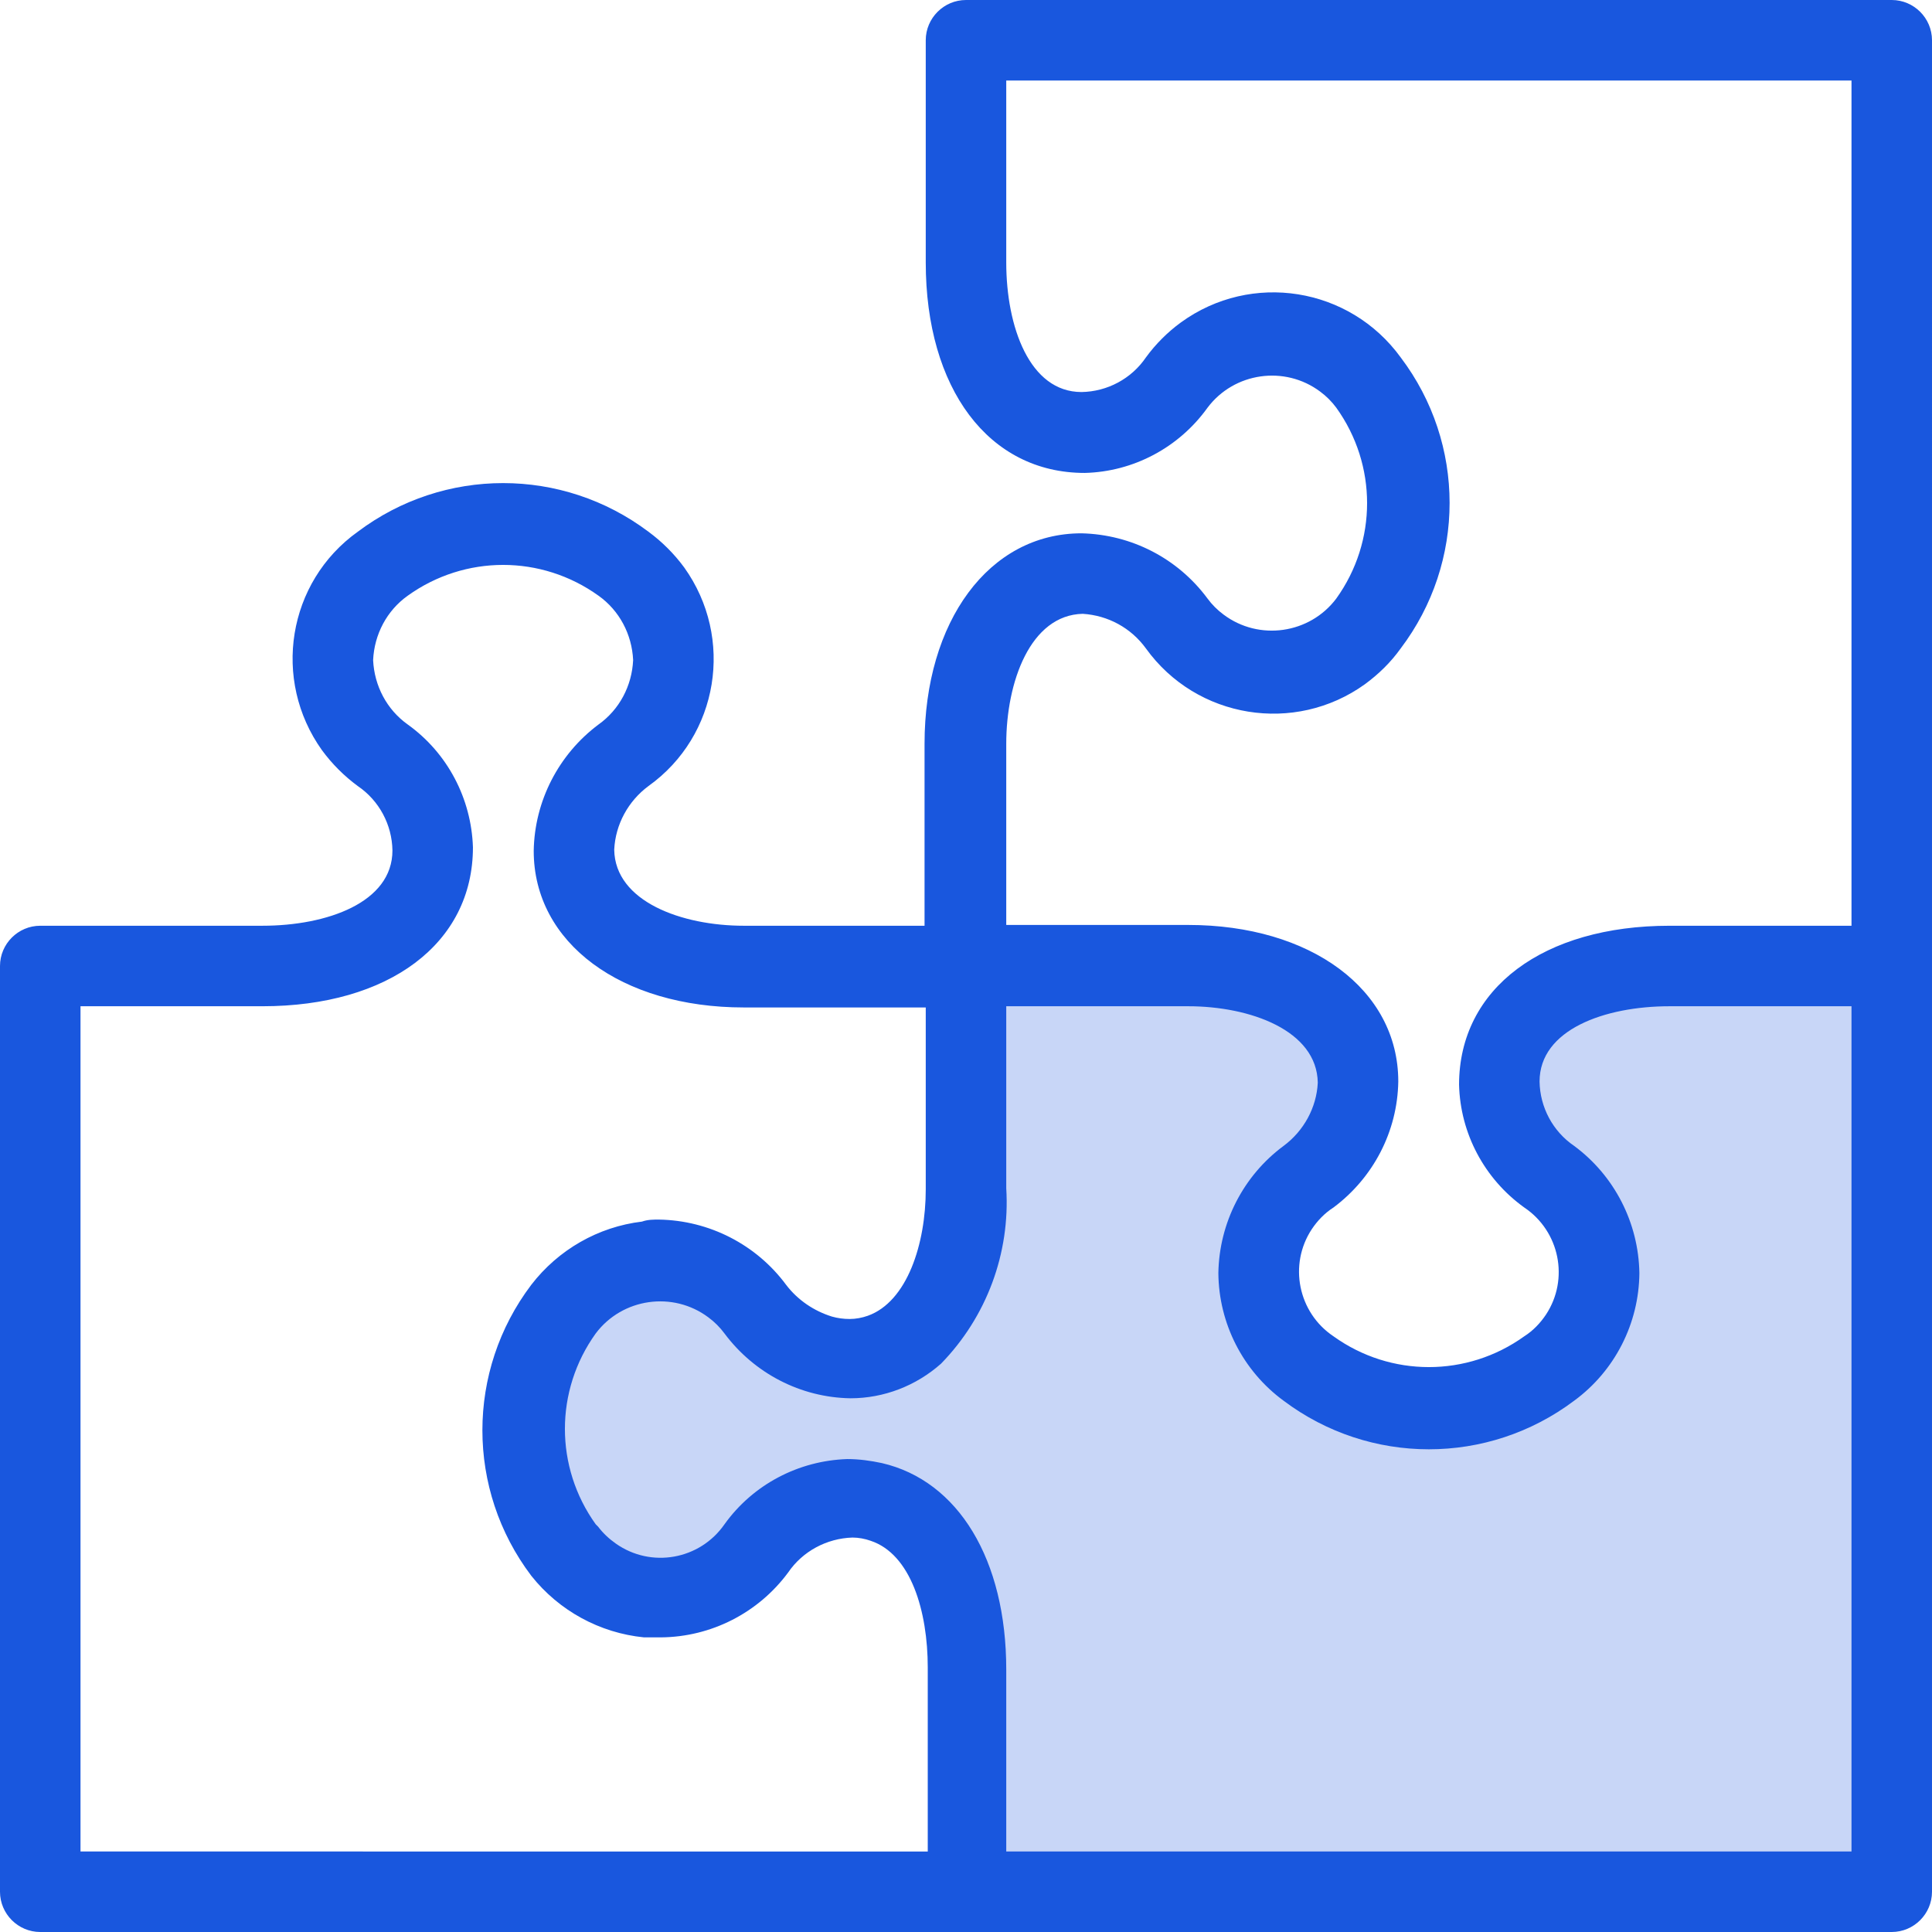 <?xml version="1.0" encoding="UTF-8"?><svg id="a" xmlns="http://www.w3.org/2000/svg" viewBox="0 0 48 48"><defs><style>.c,.d{fill:#1957de;}.d{isolation:isolate;opacity:.24;}</style></defs><g id="b"><path class="d" d="m14,38.49c.92,1.31,2.74,1.63,4.05.71.27-.19.51-.43.71-.71.53-.75,1.38-1.21,2.3-1.24h.08c1.86,0,2.87,1.9,2.87,4.23v5.52h22.99v-23h-5.52c-2.34,0-4.23,1-4.23,2.87v.13c.02.92.48,1.77,1.24,2.3,1.31.92,1.63,2.74.71,4.05-.19.27-.43.51-.71.71-1.78,1.33-4.22,1.33-6,0-1.31-.92-1.63-2.74-.71-4.05.19-.27.43-.51.71-.71.75-.55,1.2-1.41,1.23-2.34,0-1.83-1.9-2.91-4.22-2.91h-5.5v5.52c0,2.32-1.08,4.2-2.91,4.22-.93-.03-1.79-.48-2.34-1.23-.92-1.31-2.74-1.63-4.05-.71-.27.19-.51.43-.71.71-1.3,1.77-1.29,4.17.01,5.93Z"/><path class="c" d="m48,1c0-.55-.45-1-1-1h-23c-.55,0-1,.45-1,1v5.52c0,3.13,1.56,5.23,3.95,5.23,1.21-.03,2.34-.63,3.05-1.62.66-.88,1.92-1.06,2.8-.4.15.11.29.25.4.4,1.02,1.42,1.02,3.32,0,4.74-.66.88-1.92,1.06-2.8.4-.15-.11-.29-.25-.4-.4-.74-1-1.89-1.59-3.13-1.62-2.3,0-3.9,2.19-3.9,5.23v4.52h-4.49c-1.54,0-3.2-.6-3.22-1.89.03-.63.35-1.21.85-1.58,1.75-1.25,2.14-3.68.89-5.43-.25-.34-.55-.64-.89-.89-2.14-1.61-5.08-1.61-7.22,0-1.75,1.25-2.14,3.68-.89,5.43.25.34.55.64.89.89.53.36.85.96.86,1.6,0,1.29-1.62,1.87-3.23,1.87H1c-.55,0-1,.45-1,1v23c0,.55.45,1,1,1h46c.55,0,1-.45,1-1v-23h0V1Zm-23,17.48c0-1.54.6-3.2,1.9-3.23.63.04,1.2.35,1.57.86,1.26,1.75,3.7,2.14,5.44.89.34-.25.64-.54.89-.89,1.62-2.14,1.62-5.09,0-7.23-1.27-1.75-3.71-2.14-5.46-.87-.33.24-.63.54-.87.87-.36.53-.96.85-1.6.86-1.29,0-1.87-1.62-1.87-3.22V2h21v21h-4.52c-3.13,0-5.23,1.55-5.23,3.95h0c.03,1.21.63,2.34,1.62,3.05.88.59,1.12,1.78.54,2.66-.14.21-.32.4-.54.54-1.42,1.02-3.32,1.02-4.74,0-.88-.59-1.12-1.78-.54-2.66.14-.21.32-.4.54-.54.99-.74,1.59-1.89,1.61-3.13h0c0-2.29-2.18-3.89-5.22-3.89h-4.52v-4.5ZM2,25h4.52c3.13,0,5.23-1.55,5.23-3.95-.04-1.21-.63-2.34-1.62-3.05-.52-.37-.83-.96-.86-1.6.03-.64.34-1.23.86-1.6,1.42-1.02,3.32-1.02,4.74,0,.52.37.83.96.86,1.6-.03.64-.34,1.23-.86,1.6-.99.74-1.59,1.9-1.61,3.14,0,2.29,2.18,3.89,5.22,3.89h4.52v4.52c0,1.35-.46,2.79-1.44,3.14-.14.05-.3.08-.45.08-.15,0-.3-.02-.44-.06-.45-.14-.85-.41-1.14-.79-.74-1-1.91-1.6-3.16-1.62h0c-.14,0-.28,0-.42.05-1.09.13-2.08.7-2.75,1.57-1.62,2.14-1.62,5.09,0,7.23.69.87,1.7,1.42,2.8,1.53.14,0,.28,0,.42,0h0c1.25-.01,2.42-.61,3.16-1.61.36-.53.96-.85,1.6-.87.15,0,.31.03.45.08,1,.33,1.42,1.75,1.42,3.15v4.57H2v-21Zm44,21h-21v-4.52h0c0-2.73-1.19-4.69-3.09-5.13-.28-.06-.57-.1-.86-.1-1.21.04-2.34.63-3.05,1.62-.61.88-1.82,1.1-2.7.48-.17-.12-.32-.26-.44-.42l-.06-.06c-1.02-1.42-1.02-3.32,0-4.74.66-.88,1.92-1.06,2.8-.4.15.11.29.25.4.4.74.99,1.89,1.59,3.13,1.61.83,0,1.63-.31,2.25-.86,1.13-1.16,1.72-2.74,1.62-4.36h0v-4.52h4.52c1.54,0,3.2.6,3.22,1.9-.03.62-.35,1.2-.85,1.57-1,.74-1.6,1.91-1.62,3.16h0c.01,1.25.61,2.43,1.62,3.17,2.14,1.61,5.08,1.61,7.22,0,1.01-.74,1.61-1.92,1.62-3.17h0c-.02-1.25-.62-2.42-1.62-3.16-.53-.36-.85-.96-.86-1.6,0-1.29,1.62-1.87,3.23-1.87h4.52v21Z"/></g></svg>
